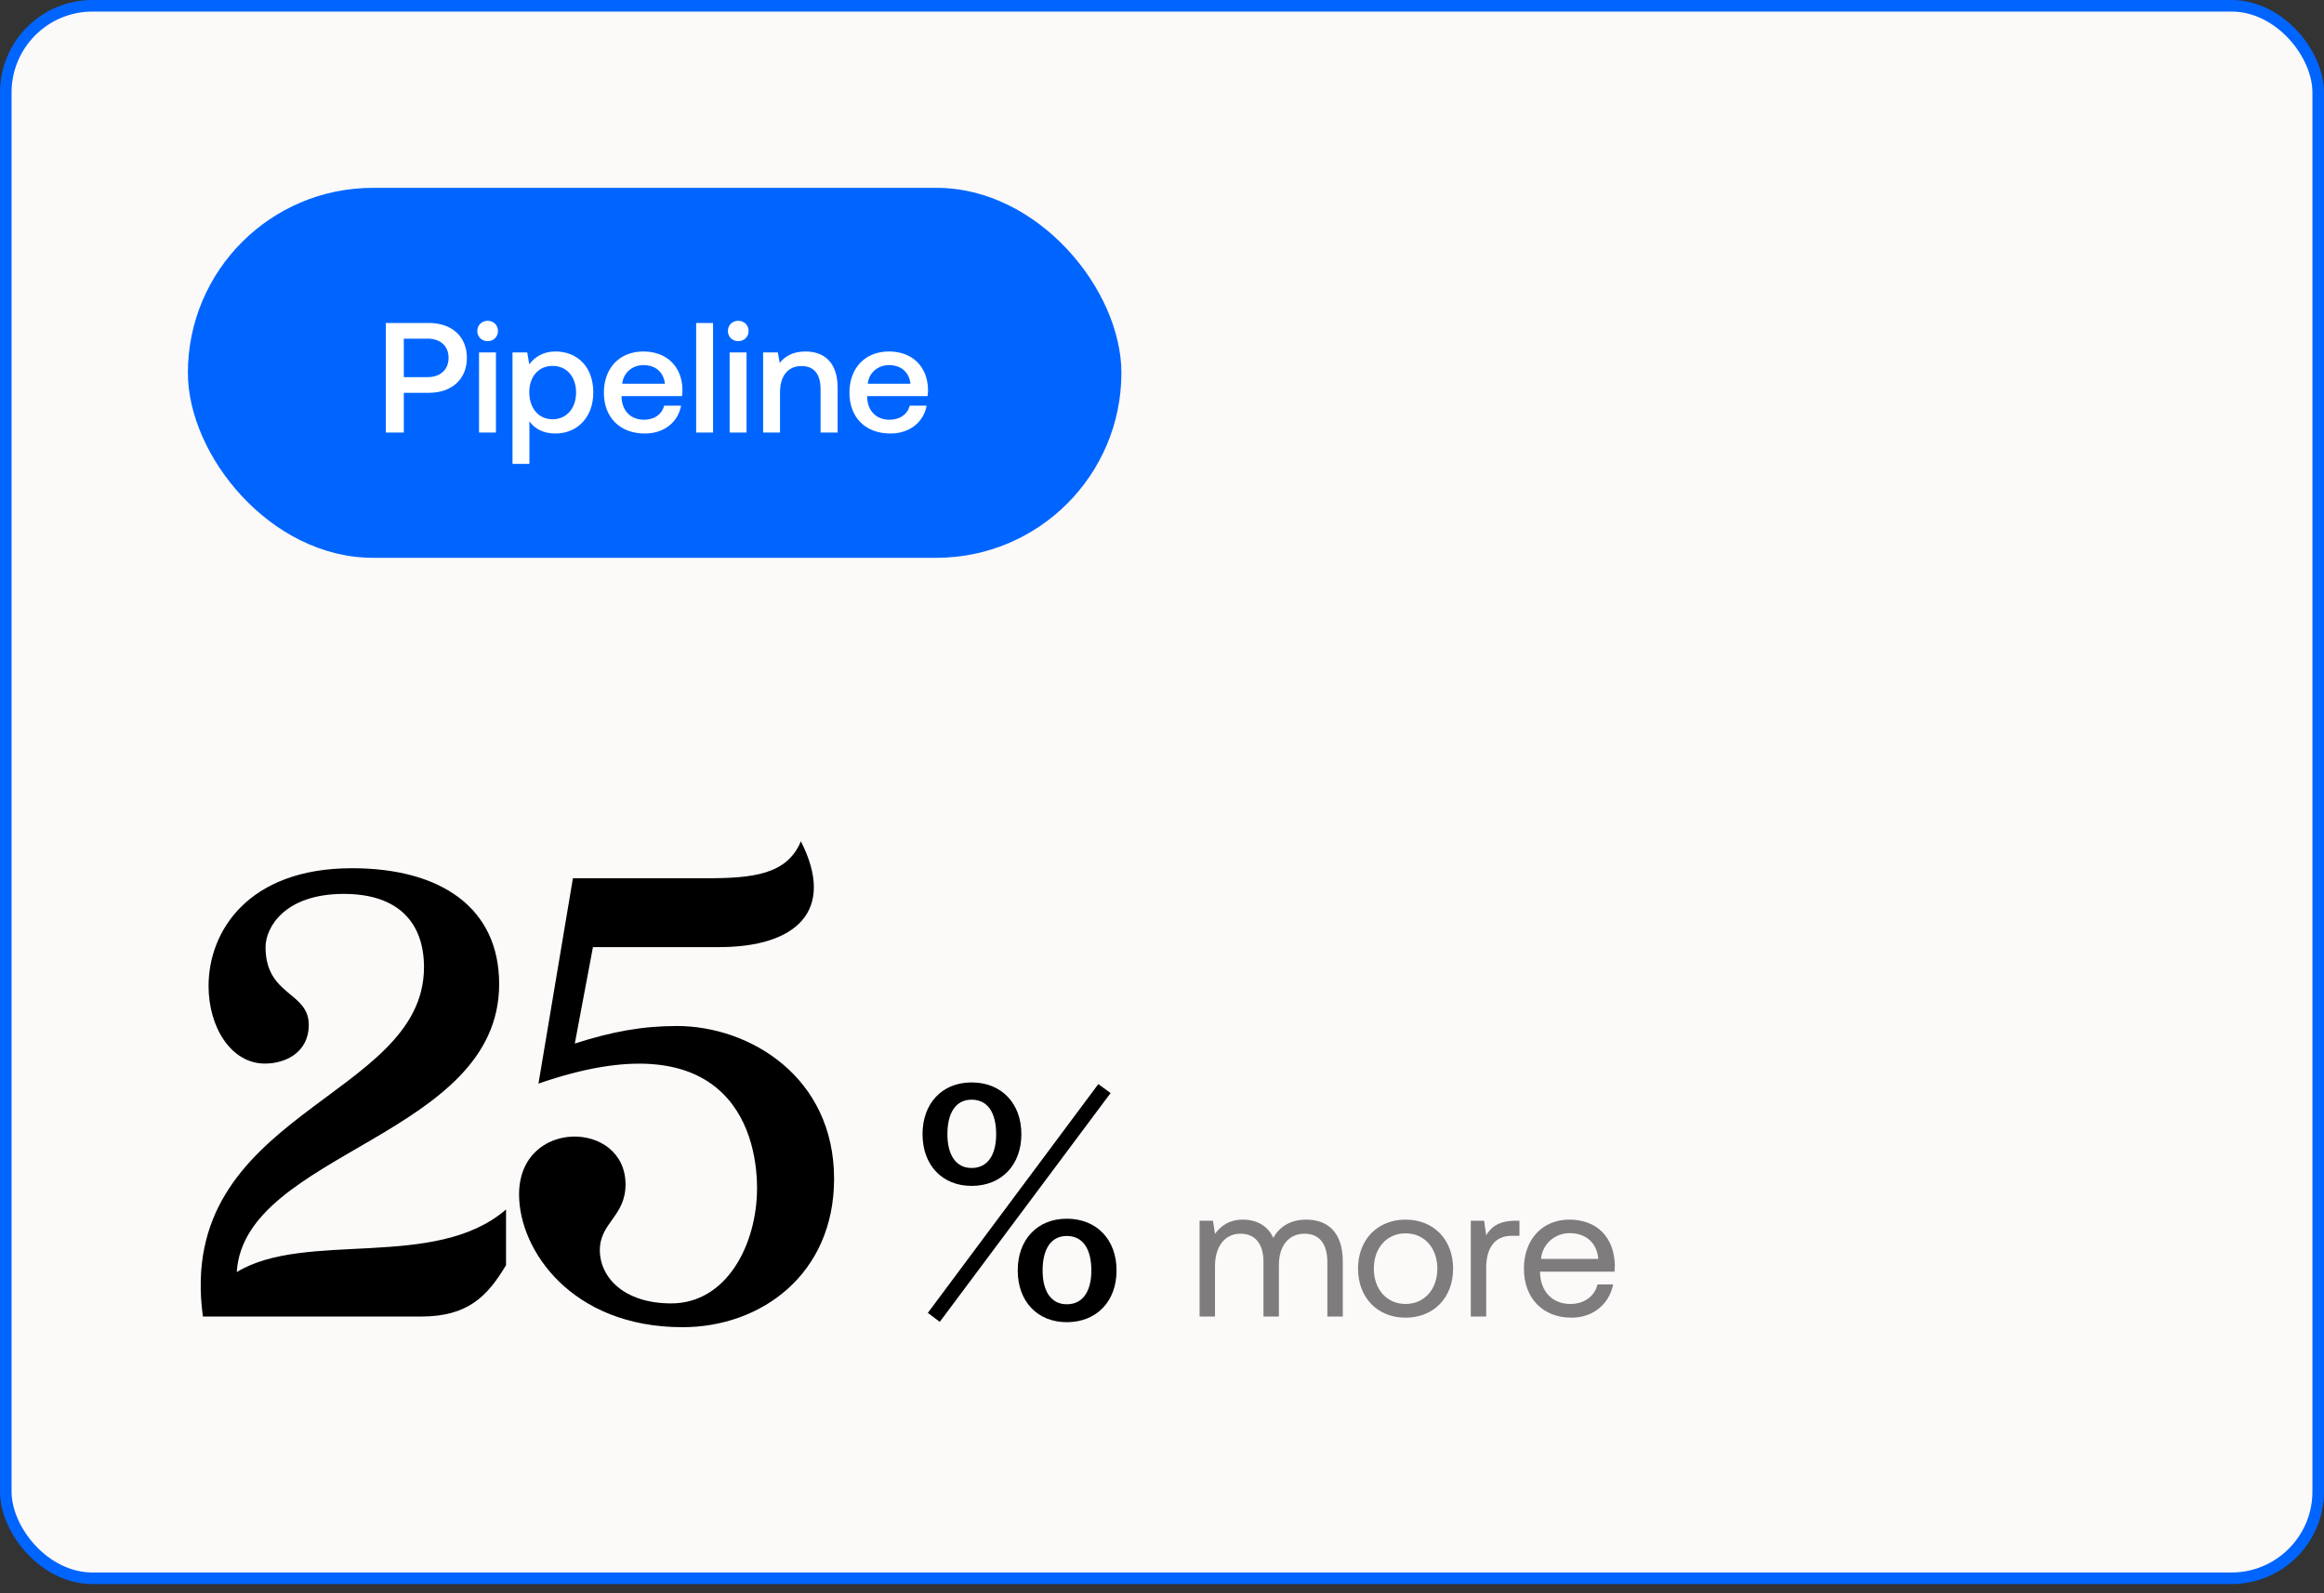 <svg width="175" height="120" viewBox="0 0 175 120" fill="none" xmlns="http://www.w3.org/2000/svg">
<rect x="0" y="0" width="175" height="120" fill="#333333" stroke="none"/>
<rect x="0.435" y="0.435" width="174.129" height="118.436" rx="6.531" fill="#FCF9F9"/>
<rect x="0.435" y="0.435" width="174.129" height="118.436" rx="6.531" stroke="#0065FF" stroke-width="0.871"/>
<rect x="14.148" y="14.148" width="70.295" height="27.864" rx="13.932" fill="#0065FF"/>
<path d="M29.051 32.58V24.327H32.305C34.027 24.327 35.158 25.353 35.158 26.956C35.158 28.548 34.027 29.585 32.305 29.585H30.407V32.58H29.051ZM32.199 25.506H30.407V28.407H32.188C33.154 28.407 33.779 27.841 33.779 26.956C33.779 26.06 33.166 25.506 32.199 25.506ZM36.72 25.695C36.284 25.695 35.942 25.377 35.942 24.928C35.942 24.48 36.284 24.162 36.72 24.162C37.156 24.162 37.498 24.48 37.498 24.928C37.498 25.377 37.156 25.695 36.72 25.695ZM36.072 32.58V26.544H37.345V32.58H36.072ZM41.823 26.473C43.474 26.473 44.676 27.628 44.676 29.562C44.676 31.425 43.474 32.651 41.823 32.651C40.892 32.651 40.244 32.273 39.866 31.731V34.938H38.593V26.544H39.701L39.855 27.44C40.255 26.909 40.88 26.473 41.823 26.473ZM41.611 31.578C42.672 31.578 43.38 30.741 43.38 29.562C43.38 28.371 42.672 27.558 41.611 27.558C40.55 27.558 39.855 28.371 39.855 29.538C39.855 30.741 40.55 31.578 41.611 31.578ZM48.562 32.651C46.664 32.651 45.473 31.425 45.473 29.574C45.473 27.711 46.664 26.473 48.444 26.473C50.189 26.473 51.356 27.581 51.391 29.35C51.391 29.503 51.38 29.668 51.356 29.833H46.805V29.916C46.84 30.941 47.489 31.613 48.491 31.613C49.269 31.613 49.835 31.224 50.012 30.552H51.285C51.073 31.743 50.059 32.651 48.562 32.651ZM46.852 28.902H50.071C49.965 28.006 49.34 27.499 48.456 27.499C47.642 27.499 46.947 28.041 46.852 28.902ZM52.421 32.58V24.327H53.694V32.58H52.421ZM55.59 25.695C55.154 25.695 54.812 25.377 54.812 24.928C54.812 24.48 55.154 24.162 55.59 24.162C56.027 24.162 56.369 24.48 56.369 24.928C56.369 25.377 56.027 25.695 55.59 25.695ZM54.942 32.58V26.544H56.215V32.58H54.942ZM60.647 26.473C61.979 26.473 63.075 27.204 63.075 29.22V32.58H61.79V29.326C61.79 28.183 61.307 27.569 60.352 27.569C59.338 27.569 58.737 28.312 58.737 29.538V32.58H57.464V26.544H58.572L58.713 27.334C59.09 26.862 59.668 26.473 60.647 26.473ZM67.052 32.651C65.154 32.651 63.963 31.425 63.963 29.574C63.963 27.711 65.154 26.473 66.934 26.473C68.679 26.473 69.847 27.581 69.882 29.35C69.882 29.503 69.87 29.668 69.847 29.833H65.296V29.916C65.331 30.941 65.979 31.613 66.982 31.613C67.76 31.613 68.326 31.224 68.502 30.552H69.776C69.564 31.743 68.55 32.651 67.052 32.651ZM65.343 28.902H68.561C68.455 28.006 67.83 27.499 66.946 27.499C66.133 27.499 65.437 28.041 65.343 28.902Z" fill="white"/>
<path d="M15.28 99.158C13.158 83.69 31.927 82.841 31.927 72.844C31.927 69.59 30.088 67.326 25.891 67.326C21.411 67.326 19.996 69.872 19.996 71.334C19.996 75.013 23.25 74.683 23.25 77.182C23.25 79.304 21.458 80.106 19.949 80.106C17.402 80.106 15.705 77.371 15.705 74.258C15.705 70.155 18.676 65.392 26.504 65.392C33.248 65.392 37.587 68.41 37.587 74.117C37.587 85.624 18.393 86.755 17.827 95.81C23.014 92.65 32.776 95.716 38.105 91.094V95.291C36.691 97.649 35.228 99.158 31.692 99.158H15.28ZM51.394 99.96C43.047 99.96 39.086 94.159 39.086 89.962C39.086 84.209 47.103 84.35 47.103 89.208C47.103 91.613 45.169 92.084 45.169 94.159C45.169 96.187 46.961 98.168 50.545 98.168C54.742 98.168 57.006 93.688 57.006 89.491C57.006 84.822 54.507 76.758 40.547 81.615L43.141 66.147H53.186C56.723 66.147 59.27 65.864 60.307 63.364C62.948 68.552 60.024 71.334 54.129 71.334H44.65L43.283 78.597C46.065 77.701 48.376 77.276 50.97 77.276C56.44 77.276 62.807 81.096 62.807 88.783C62.807 95.951 57.336 99.96 51.394 99.96Z" fill="black"/>
<path d="M73.164 89.318C70.941 89.318 69.468 87.744 69.468 85.422C69.468 83.099 70.941 81.525 73.164 81.525C75.412 81.525 76.91 83.099 76.91 85.422C76.91 87.744 75.412 89.318 73.164 89.318ZM69.867 98.883L82.705 81.65L83.629 82.325L70.766 99.558L69.867 98.883ZM71.341 85.422C71.341 86.97 71.965 87.969 73.164 87.969C74.388 87.969 75.012 86.97 75.012 85.422C75.012 83.823 74.388 82.824 73.164 82.824C71.965 82.824 71.341 83.823 71.341 85.422ZM76.636 95.687C76.636 93.364 78.109 91.79 80.332 91.79C82.58 91.79 84.078 93.364 84.078 95.687C84.078 98.009 82.58 99.583 80.332 99.583C78.109 99.583 76.636 98.009 76.636 95.687ZM78.509 95.687C78.509 97.235 79.133 98.234 80.332 98.234C81.556 98.234 82.18 97.235 82.18 95.687C82.18 94.088 81.556 93.089 80.332 93.089C79.133 93.089 78.509 94.088 78.509 95.687Z" fill="black"/>
<path opacity="0.5" d="M98.381 91.858C99.881 91.858 101.112 92.721 101.112 94.999V99.158H99.952V95.07C99.952 93.655 99.329 92.919 98.24 92.919C97.037 92.919 96.302 93.825 96.302 95.296V99.158H95.142V95.07C95.142 93.655 94.505 92.919 93.401 92.919C92.213 92.919 91.491 93.909 91.491 95.353V99.158H90.331V91.943H91.336L91.491 92.933C91.873 92.41 92.482 91.858 93.6 91.858C94.604 91.858 95.467 92.311 95.877 93.23C96.316 92.452 97.094 91.858 98.381 91.858ZM105.842 99.243C103.734 99.243 102.262 97.743 102.262 95.55C102.262 93.358 103.734 91.858 105.842 91.858C107.95 91.858 109.421 93.358 109.421 95.55C109.421 97.743 107.95 99.243 105.842 99.243ZM105.842 98.21C107.271 98.21 108.233 97.093 108.233 95.55C108.233 94.008 107.271 92.891 105.842 92.891C104.413 92.891 103.451 94.008 103.451 95.55C103.451 97.093 104.413 98.21 105.842 98.21ZM114.09 91.943H114.416V93.075H113.836C112.322 93.075 111.912 94.334 111.912 95.48V99.158H110.752V91.943H111.756L111.912 93.032C112.251 92.481 112.803 91.943 114.09 91.943ZM118.332 99.243C116.167 99.243 114.752 97.758 114.752 95.55C114.752 93.358 116.139 91.858 118.176 91.858C120.213 91.858 121.543 93.145 121.6 95.282C121.6 95.437 121.586 95.607 121.571 95.777H115.969V95.876C116.011 97.248 116.874 98.21 118.247 98.21C119.265 98.21 120.058 97.673 120.298 96.739H121.472C121.189 98.182 120.001 99.243 118.332 99.243ZM116.04 94.815H120.355C120.242 93.57 119.393 92.877 118.19 92.877C117.129 92.877 116.153 93.641 116.04 94.815Z" fill="black"/>
</svg>
